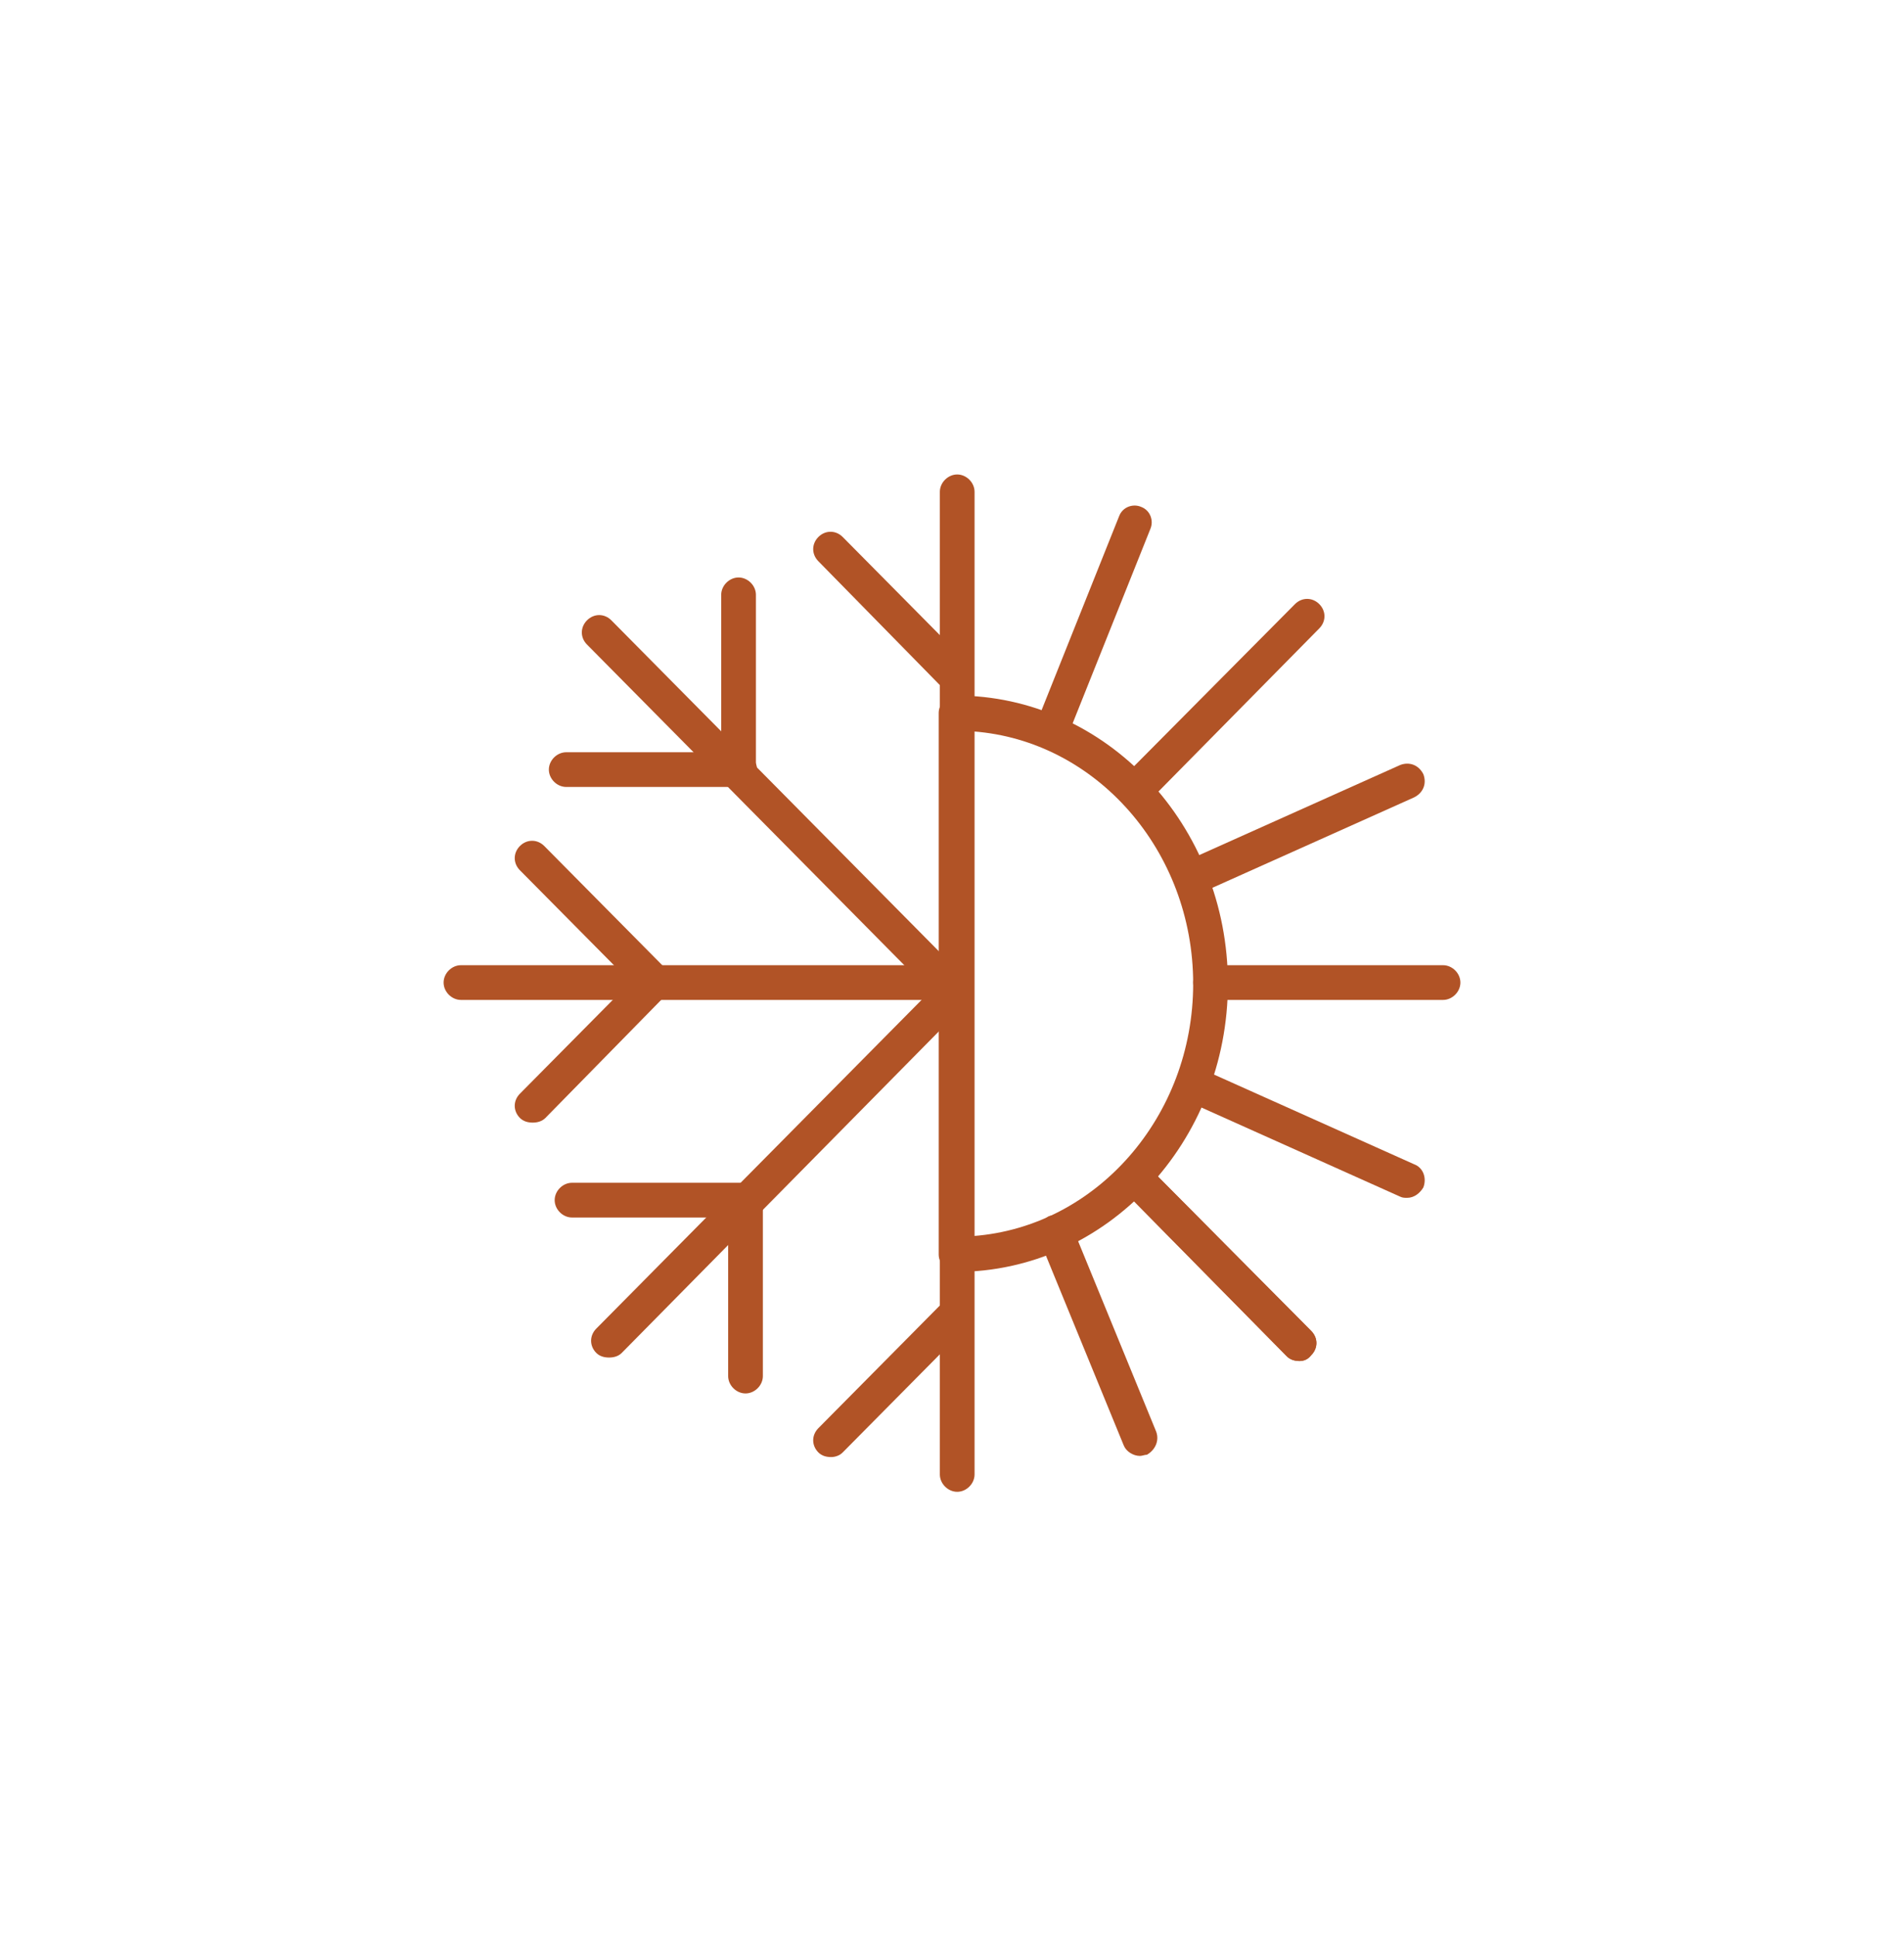 <?xml version="1.0" encoding="UTF-8"?> <svg xmlns="http://www.w3.org/2000/svg" width="60" height="61" viewBox="0 0 60 61" fill="none"><path d="M30.164 46.986C29.872 46.986 29.617 46.731 29.617 46.439V15.491C29.617 15.199 29.872 14.944 30.164 14.944C30.456 14.944 30.711 15.199 30.711 15.491V46.439C30.711 46.731 30.456 46.986 30.164 46.986Z" fill="#B15326"></path><path d="M45.474 31.494H38.147C37.856 31.494 37.601 31.238 37.601 30.947C37.601 30.655 37.856 30.4 38.147 30.4H45.474C45.766 30.4 46.021 30.655 46.021 30.947C46.021 31.238 45.766 31.494 45.474 31.494Z" fill="#B15326"></path><path d="M37.673 28.14C37.454 28.14 37.272 28.03 37.163 27.812C37.053 27.52 37.163 27.229 37.454 27.083L44.125 24.094C44.417 23.984 44.708 24.094 44.854 24.385C44.964 24.677 44.854 24.968 44.563 25.114L37.892 28.103C37.819 28.103 37.746 28.14 37.673 28.14Z" fill="#B15326"></path><path d="M44.344 37.727C44.271 37.727 44.198 37.727 44.125 37.691L37.454 34.701C37.163 34.592 37.053 34.264 37.163 33.972C37.272 33.681 37.6 33.571 37.892 33.681L44.563 36.67C44.854 36.779 44.964 37.107 44.854 37.399C44.745 37.581 44.563 37.727 44.344 37.727Z" fill="#B15326"></path><path d="M35.996 25.187C35.85 25.187 35.705 25.151 35.595 25.041C35.377 24.823 35.377 24.495 35.595 24.276L40.808 19.027C41.027 18.808 41.355 18.808 41.574 19.027C41.792 19.245 41.792 19.573 41.574 19.792L36.397 25.041C36.288 25.151 36.142 25.187 35.996 25.187Z" fill="#B15326"></path><path d="M40.954 42.867C40.808 42.867 40.663 42.83 40.553 42.721L35.377 37.472C35.158 37.253 35.158 36.925 35.377 36.706C35.596 36.488 35.924 36.488 36.142 36.706L41.319 41.919C41.538 42.138 41.538 42.466 41.319 42.684C41.209 42.83 41.064 42.867 40.954 42.867Z" fill="#B15326"></path><path d="M40.954 42.867C40.808 42.867 40.663 42.83 40.553 42.721L35.377 37.472C35.158 37.253 35.158 36.925 35.377 36.706C35.596 36.488 35.924 36.488 36.142 36.706L41.319 41.919C41.538 42.138 41.538 42.466 41.319 42.684C41.209 42.83 41.064 42.867 40.954 42.867Z" fill="#B15326"></path><path d="M35.923 45.856C35.705 45.856 35.486 45.71 35.413 45.528L32.752 39.039C32.643 38.748 32.788 38.456 33.044 38.31C33.335 38.201 33.627 38.347 33.773 38.602L36.434 45.09C36.543 45.382 36.397 45.674 36.142 45.819C36.069 45.819 35.996 45.856 35.923 45.856Z" fill="#B15326"></path><path d="M33.299 23.182C33.226 23.182 33.153 23.182 33.08 23.146C32.789 23.037 32.679 22.709 32.789 22.453L35.267 16.256C35.377 15.965 35.705 15.855 35.96 15.965C36.252 16.074 36.361 16.402 36.252 16.657L33.773 22.854C33.7 23.037 33.518 23.182 33.299 23.182Z" fill="#B15326"></path><path d="M29.982 31.494H14.526C14.234 31.494 13.979 31.238 13.979 30.947C13.979 30.655 14.234 30.4 14.526 30.4H29.982C30.273 30.4 30.529 30.655 30.529 30.947C30.529 31.238 30.273 31.494 29.982 31.494Z" fill="#B15326"></path><path d="M20.65 31.457C20.504 31.457 20.358 31.421 20.249 31.311L16.385 27.411C16.166 27.192 16.166 26.864 16.385 26.645C16.604 26.427 16.931 26.427 17.15 26.645L21.014 30.546C21.233 30.765 21.233 31.093 21.014 31.311C20.905 31.421 20.796 31.457 20.65 31.457Z" fill="#B15326"></path><path d="M16.786 35.358C16.64 35.358 16.494 35.321 16.385 35.212C16.166 34.993 16.166 34.665 16.385 34.446L20.249 30.546C20.468 30.327 20.796 30.327 21.014 30.546C21.233 30.765 21.233 31.093 21.014 31.311L17.187 35.212C17.077 35.321 16.931 35.358 16.786 35.358Z" fill="#B15326"></path><path d="M29.836 31.494C29.69 31.494 29.544 31.457 29.435 31.348L18.499 20.302C18.28 20.084 18.28 19.756 18.499 19.537C18.718 19.318 19.046 19.318 19.265 19.537L30.2 30.582C30.419 30.801 30.419 31.129 30.2 31.348C30.128 31.457 29.982 31.494 29.836 31.494Z" fill="#B15326"></path><path d="M23.274 24.786C22.983 24.786 22.727 24.531 22.727 24.239V18.735C22.727 18.443 22.983 18.188 23.274 18.188C23.566 18.188 23.821 18.443 23.821 18.735V24.239C23.821 24.567 23.566 24.786 23.274 24.786Z" fill="#B15326"></path><path d="M23.274 24.786H17.843C17.551 24.786 17.296 24.531 17.296 24.239C17.296 23.948 17.551 23.693 17.843 23.693H23.311C23.602 23.693 23.857 23.948 23.857 24.239C23.857 24.531 23.566 24.786 23.274 24.786Z" fill="#B15326"></path><path d="M30.018 21.724C29.872 21.724 29.726 21.688 29.617 21.578L25.79 17.678C25.571 17.459 25.571 17.131 25.79 16.912C26.008 16.694 26.336 16.694 26.555 16.912L30.419 20.813C30.638 21.032 30.638 21.36 30.419 21.578C30.31 21.651 30.164 21.724 30.018 21.724Z" fill="#B15326"></path><path d="M26.191 45.892C26.045 45.892 25.899 45.856 25.79 45.747C25.571 45.528 25.571 45.2 25.79 44.981L29.654 41.081C29.872 40.862 30.2 40.862 30.419 41.081C30.638 41.299 30.638 41.627 30.419 41.846L26.555 45.747C26.446 45.856 26.3 45.892 26.191 45.892Z" fill="#B15326"></path><path d="M19.192 42.757C19.046 42.757 18.9 42.721 18.791 42.612C18.572 42.393 18.572 42.065 18.791 41.846L29.727 30.801C29.946 30.582 30.274 30.582 30.492 30.801C30.711 31.02 30.711 31.348 30.492 31.566L19.593 42.612C19.484 42.721 19.338 42.757 19.192 42.757Z" fill="#B15326"></path><path d="M23.493 38.347H18.025C17.734 38.347 17.479 38.092 17.479 37.8C17.479 37.508 17.734 37.253 18.025 37.253H23.493C23.785 37.253 24.04 37.508 24.04 37.8C24.04 38.092 23.785 38.347 23.493 38.347Z" fill="#B15326"></path><path d="M23.493 43.888C23.201 43.888 22.946 43.632 22.946 43.341V37.8C22.946 37.508 23.201 37.253 23.493 37.253C23.785 37.253 24.04 37.508 24.04 37.8V43.341C24.04 43.632 23.785 43.888 23.493 43.888Z" fill="#B15326"></path><path d="M30.127 40.06C29.836 40.06 29.581 39.805 29.581 39.513V22.453C29.581 22.162 29.836 21.907 30.127 21.907C34.866 21.907 38.694 25.989 38.694 30.983C38.694 35.977 34.866 40.06 30.127 40.06ZM30.674 23.037V38.93C34.538 38.638 37.6 35.175 37.6 30.983C37.6 26.791 34.538 23.328 30.674 23.037Z" fill="#B15326"></path></svg> 